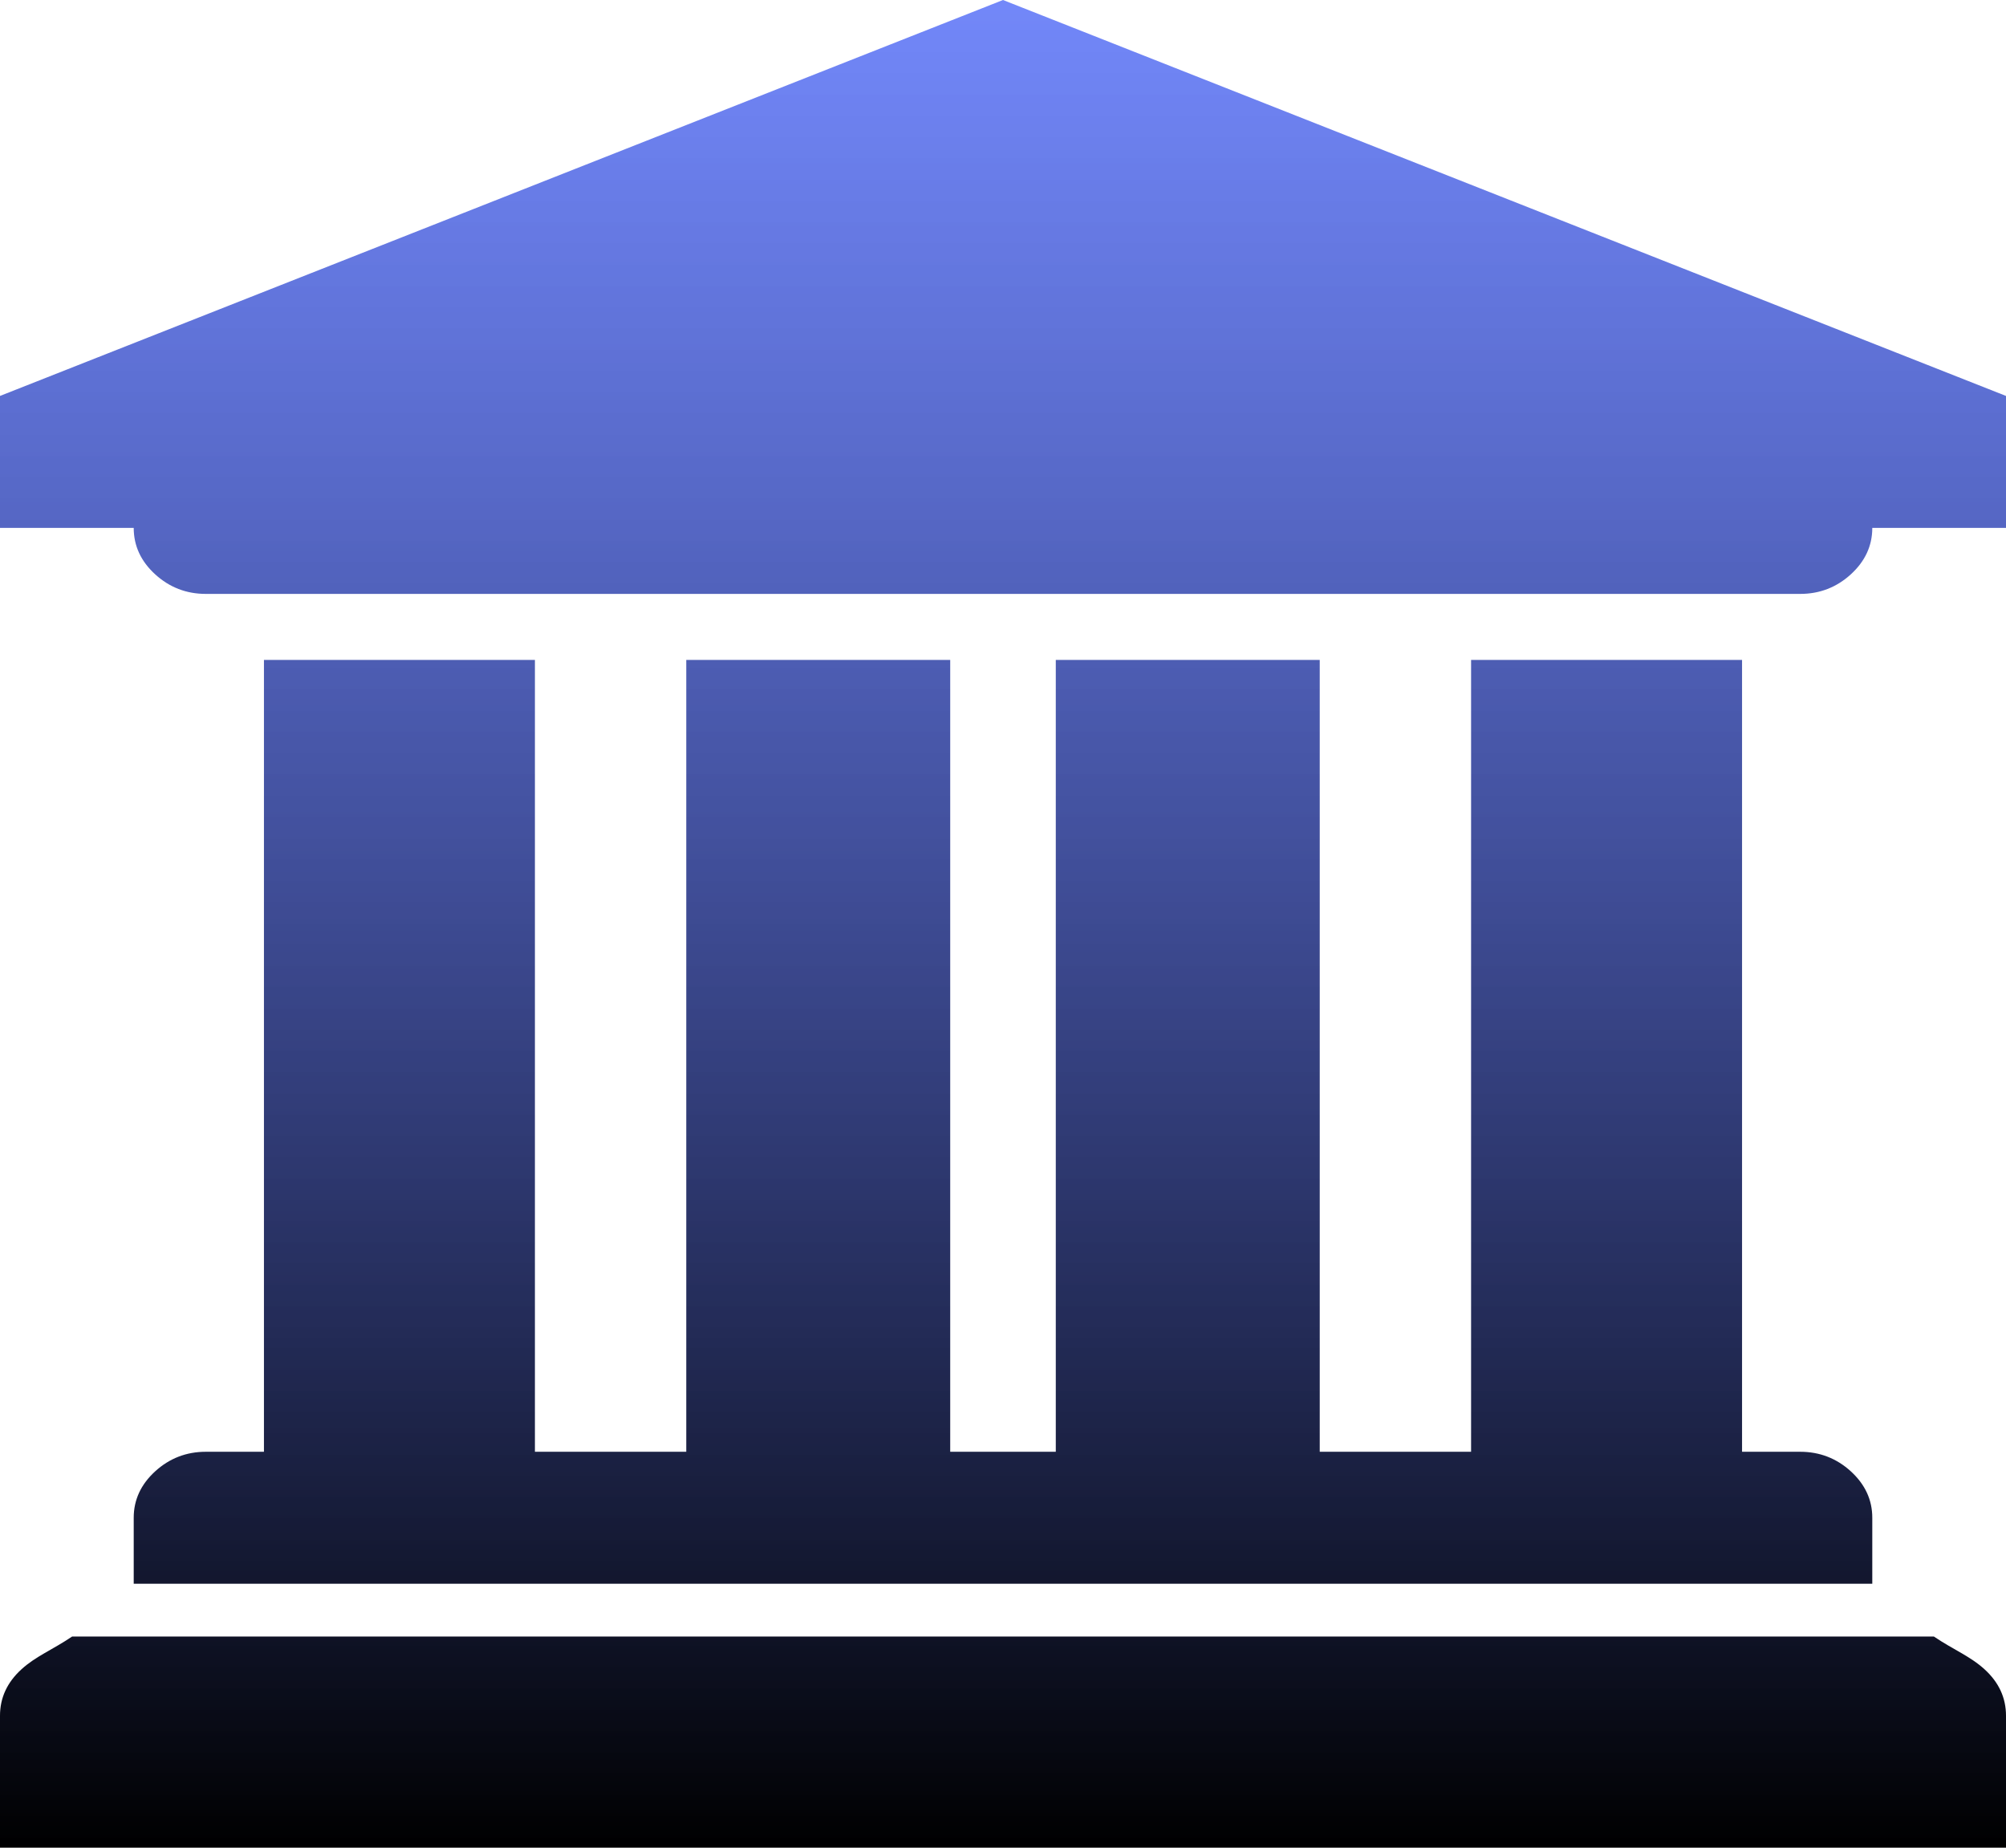 ﻿<?xml version="1.0" encoding="utf-8"?>
<svg version="1.1" xmlns:xlink="http://www.w3.org/1999/xlink" width="38px" height="35px" xmlns="http://www.w3.org/2000/svg">
  <defs>
    <linearGradient gradientUnits="userSpaceOnUse" x1="19" y1="0" x2="19" y2="35" id="LinearGradient93">
      <stop id="Stop94" stop-color="#2a4af6" stop-opacity="0.659" offset="0" />
      <stop id="Stop95" stop-color="#000000" offset="1" />
    </linearGradient>
  </defs>
  <g transform="matrix(1 0 0 1 -837 -587 )">
    <path d="M 0 7.5  L 19 0  L 38 7.5  L 38 10  L 35.467 10  C 35.467 10.339  35.331 10.632  35.061 10.879  C 34.79 11.126  34.47 11.25  34.101 11.25  L 3.899 11.25  C 3.53 11.25  3.21 11.126  2.939 10.879  C 2.669 10.632  2.533 10.339  2.533 10  L 0 10  L 0 7.5  Z M 5 27.5  L 5 12.5  L 10.133 12.5  L 10.133 27.5  L 13 27.5  L 13 12.5  L 18 12.5  L 18 27.5  L 20 27.5  L 20 12.5  L 25 12.5  L 25 27.5  L 27.867 27.5  L 27.867 12.5  L 33 12.5  L 33 27.5  L 34.101 27.5  C 34.47 27.5  34.79 27.624  35.061 27.871  C 35.331 28.118  35.467 28.411  35.467 28.75  L 35.467 30  L 2.533 30  L 2.533 28.75  C 2.533 28.411  2.669 28.118  2.939 27.871  C 3.21 27.624  3.53 27.5  3.899 27.5  L 5 27.5  Z M 1.366 31  L 36.634 31  C 37.004 31.25  37.324 31.374  37.594 31.621  C 37.865 31.868  38 32.161  38 32.5  L 38 35  L 0 35  L 0 32.5  C 0 32.161  0.135 31.868  0.406 31.621  C 0.676 31.374  0.996 31.25  1.366 31  Z " fill-rule="nonzero" fill="url(#LinearGradient93)" stroke="none" transform="matrix(1 0 0 1 837 587 )" />
  </g>
</svg>